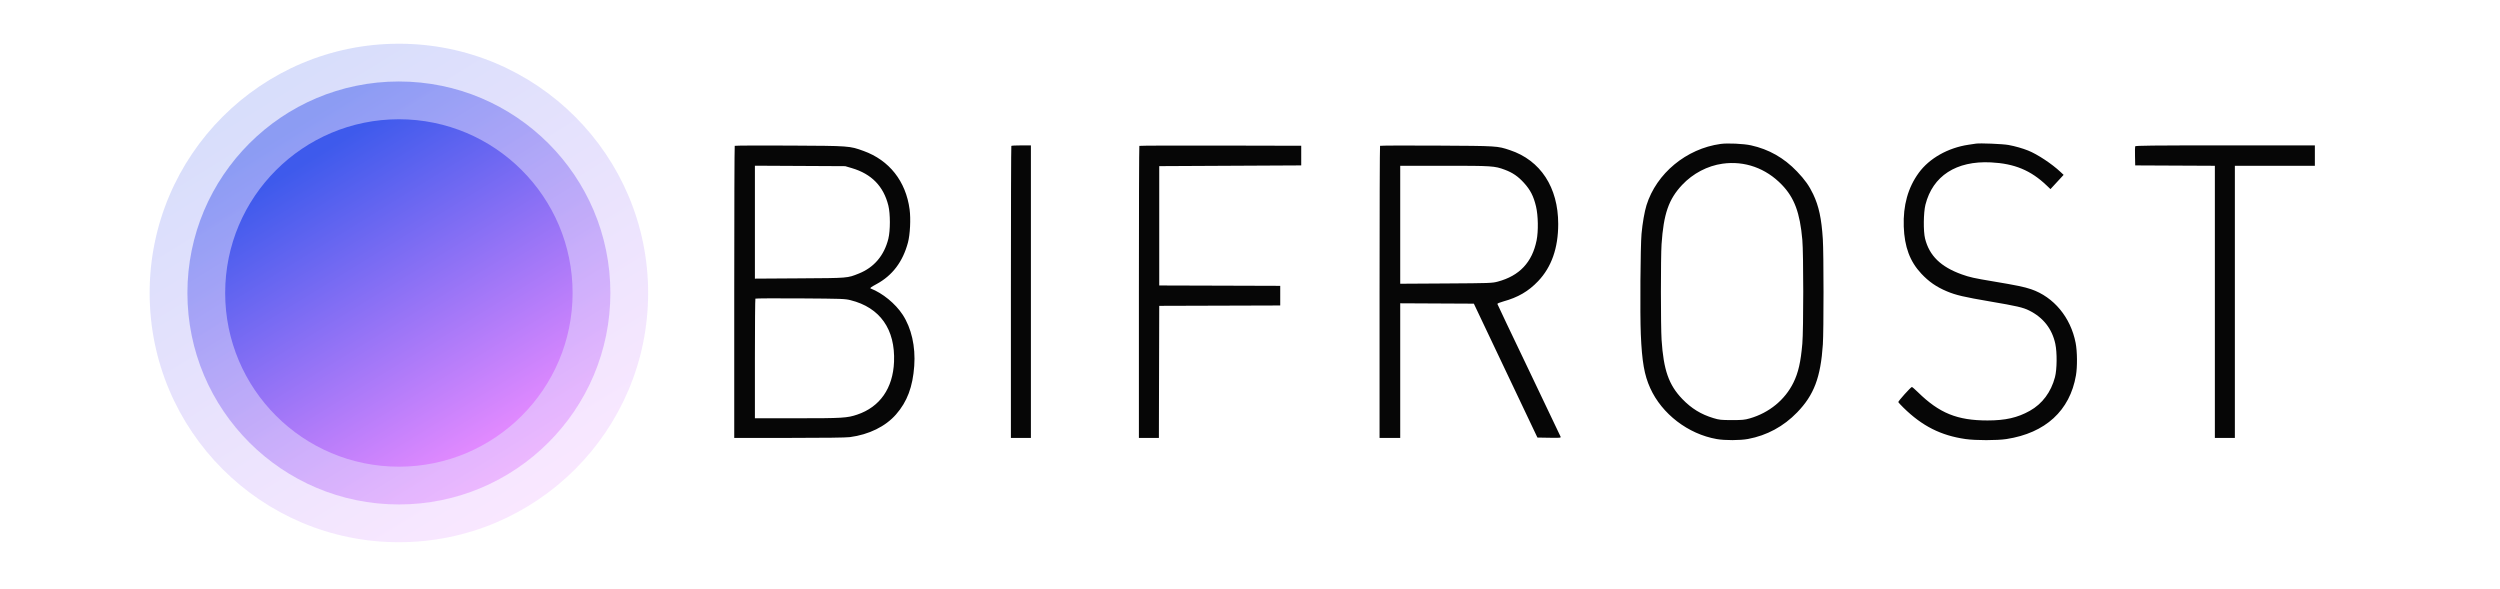 <svg width="331" height="78" viewBox="0 0 331 78" fill="none" xmlns="http://www.w3.org/2000/svg">
<path fill-rule="evenodd" clip-rule="evenodd" d="M227.81 19.057C223.271 19.683 219.308 22.961 217.995 27.177C217.731 28.025 217.465 29.556 217.338 30.956C217.191 32.584 217.127 41.559 217.243 44.252C217.4 47.905 217.704 49.646 218.487 51.381C220.032 54.806 223.503 57.466 227.296 58.132C228.387 58.324 230.374 58.317 231.441 58.119C233.939 57.654 236.14 56.463 237.944 54.599C240.175 52.294 241.055 49.966 241.346 45.601C241.465 43.817 241.463 33.541 241.343 31.663C241.168 28.931 240.816 27.29 240.065 25.711C239.534 24.594 238.961 23.789 237.93 22.71C236.199 20.899 234.196 19.762 231.819 19.24C230.851 19.027 228.728 18.93 227.81 19.057ZM261.606 19.018C261.46 19.04 261.024 19.106 260.636 19.163C257.918 19.566 255.446 20.96 254.045 22.883C252.618 24.839 251.96 27.193 252.057 29.993C252.151 32.687 252.87 34.619 254.38 36.23C255.382 37.299 256.374 37.986 257.764 38.572C258.954 39.074 260.036 39.327 263.503 39.917C267.034 40.519 267.842 40.705 268.653 41.107C270.516 42.029 271.696 43.53 272.124 45.525C272.371 46.671 272.348 48.908 272.08 49.931C271.56 51.913 270.396 53.472 268.749 54.392C267.115 55.305 265.523 55.667 263.15 55.668C259.139 55.669 256.768 54.706 253.931 51.925C253.544 51.547 253.186 51.237 253.134 51.237C252.994 51.237 251.296 53.126 251.334 53.24C251.352 53.294 251.665 53.63 252.029 53.988C254.491 56.407 256.978 57.663 260.225 58.128C261.586 58.323 264.389 58.324 265.654 58.13C270.814 57.337 274.053 54.37 274.855 49.703C275.052 48.553 275.033 46.534 274.815 45.406C274.16 42.021 271.921 39.32 268.919 38.293C268.029 37.989 266.941 37.764 263.945 37.264C261.355 36.832 260.787 36.706 259.752 36.335C256.954 35.331 255.444 33.858 254.877 31.582C254.638 30.624 254.666 28.143 254.927 27.108C255.889 23.289 259.006 21.271 263.592 21.499C266.715 21.654 268.875 22.548 270.979 24.558L271.482 25.038L272.353 24.095L273.224 23.152L272.813 22.767C271.663 21.687 269.764 20.431 268.534 19.937C267.789 19.637 266.807 19.358 265.931 19.196C265.169 19.056 262.156 18.931 261.606 19.018ZM97.278 19.308C97.242 19.347 97.213 28.064 97.213 38.68V57.981L104.473 57.98C109.192 57.98 112.011 57.943 112.527 57.875C115.057 57.538 117.237 56.466 118.635 54.869C120.113 53.181 120.849 51.219 121.046 48.444C121.228 45.878 120.674 43.436 119.507 41.659C118.544 40.192 116.862 38.816 115.271 38.194C115.141 38.143 115.325 38.007 116.065 37.606C118.158 36.473 119.538 34.645 120.213 32.112C120.498 31.042 120.6 28.985 120.431 27.719C119.931 23.992 117.743 21.215 114.336 19.986C112.465 19.311 112.535 19.316 104.538 19.274C100.581 19.254 97.314 19.269 97.278 19.308ZM133.902 19.315C133.869 19.35 133.843 28.064 133.843 38.68V57.981H135.167H136.491V38.616V19.25H135.226C134.53 19.25 133.934 19.279 133.902 19.315ZM150.849 19.314C150.816 19.35 150.79 28.064 150.79 38.68V57.981H152.113H153.437L153.459 49.238L153.482 40.494L161.492 40.47L169.502 40.445V39.145V37.846L161.492 37.821L153.482 37.797V29.896V21.996L162.882 21.948L172.282 21.9V20.599V19.299L161.595 19.274C155.717 19.261 150.881 19.279 150.849 19.314ZM182.718 19.308C182.682 19.347 182.653 28.064 182.653 38.68V57.981H184.021H185.389V49.068V40.156L190.264 40.181L195.138 40.205L199.346 49.069L203.555 57.933L205.118 57.959C206.572 57.983 206.677 57.974 206.623 57.818C206.59 57.726 204.7 53.76 202.422 49.006C200.143 44.252 198.269 40.31 198.256 40.248C198.241 40.178 198.54 40.049 199.026 39.915C200.987 39.375 202.362 38.575 203.646 37.226C205.422 35.359 206.307 32.843 206.307 29.656C206.308 24.804 203.965 21.223 199.909 19.876C198.226 19.318 198.324 19.324 190.243 19.278C186.14 19.255 182.754 19.268 182.718 19.308ZM282.695 19.376C282.671 19.445 282.662 20.041 282.676 20.701L282.701 21.9L287.975 21.925L293.248 21.95V39.965V57.981H294.572H295.896V39.965V21.948H301.192H306.488V20.599V19.25H294.614C284.927 19.25 282.731 19.274 282.695 19.376ZM228.065 21.673C226.08 21.948 224.135 22.969 222.715 24.481C220.928 26.382 220.261 28.309 219.989 32.353C219.874 34.056 219.877 43.182 219.992 44.974C220.252 48.994 220.944 50.969 222.747 52.839C223.944 54.081 225.213 54.86 226.841 55.353C227.64 55.595 227.843 55.617 229.301 55.619C230.692 55.62 230.988 55.592 231.678 55.393C234.24 54.654 236.331 52.939 237.451 50.659C238.099 49.339 238.416 47.947 238.628 45.504C238.79 43.636 238.79 33.598 238.628 31.752C238.313 28.163 237.577 26.183 235.918 24.463C233.795 22.262 230.995 21.267 228.065 21.673ZM99.949 29.415V36.892L105.885 36.854C112.371 36.814 112.169 36.83 113.705 36.218C115.722 35.415 117.064 33.834 117.618 31.61C117.886 30.531 117.886 28.296 117.617 27.214C116.981 24.66 115.395 23.032 112.792 22.262L111.909 22.001L105.929 21.97L99.949 21.939V29.415ZM185.389 29.758V37.567L191.457 37.53C197.271 37.495 197.558 37.484 198.291 37.289C201.174 36.523 202.86 34.735 203.446 31.823C203.692 30.601 203.655 28.524 203.366 27.32C203.04 25.962 202.616 25.136 201.766 24.204C200.987 23.348 200.27 22.858 199.235 22.473C197.879 21.968 197.573 21.948 191.247 21.948H185.389V29.758ZM100.014 39.54C99.978 39.579 99.949 43.159 99.949 47.495V55.38L105.576 55.379C111.57 55.378 112.163 55.342 113.498 54.893C116.497 53.885 118.227 51.407 118.37 47.913C118.546 43.598 116.518 40.72 112.615 39.745C111.866 39.558 111.488 39.545 105.95 39.508C102.721 39.487 100.05 39.501 100.014 39.54Z" fill="#060606"/>
<circle cx="52.813" cy="38.789" r="33" fill="url(#paint0_linear_912_285)" fill-opacity="0.2"/>
<circle cx="52.813" cy="38.789" r="28" fill="url(#paint1_linear_912_285)" fill-opacity="0.5"/>
<circle cx="52.813" cy="38.789" r="23" fill="url(#paint2_linear_912_285)"/>
<defs>
<linearGradient id="paint0_linear_912_285" x1="35.864" y1="13.266" x2="69.582" y2="67.787" gradientUnits="userSpaceOnUse">
<stop stop-color="#3E5AEC"/>
<stop offset="1" stop-color="#E38AFF"/>
</linearGradient>
<linearGradient id="paint1_linear_912_285" x1="38.432" y1="17.133" x2="67.041" y2="63.394" gradientUnits="userSpaceOnUse">
<stop stop-color="#3E5AEC"/>
<stop offset="1" stop-color="#E38AFF"/>
</linearGradient>
<linearGradient id="paint2_linear_912_285" x1="41" y1="21" x2="64.5" y2="59" gradientUnits="userSpaceOnUse">
<stop stop-color="#3E5AEC"/>
<stop offset="1" stop-color="#E38AFF"/>
</linearGradient>
</defs>
</svg>
